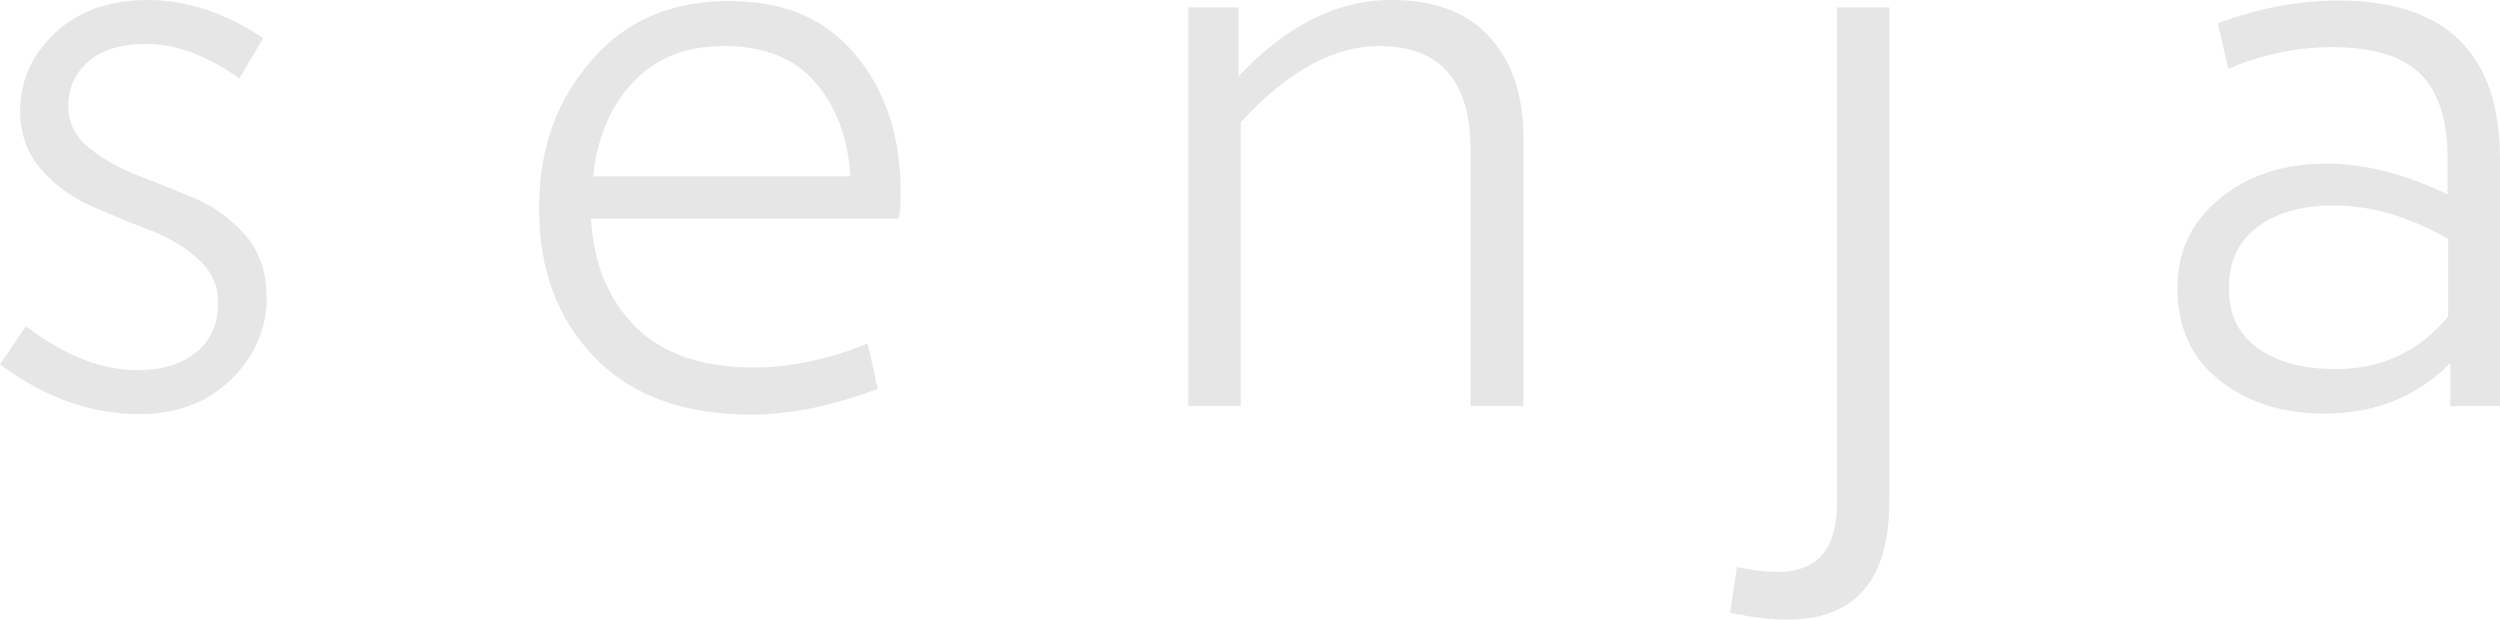 <?xml version="1.0" encoding="UTF-8"?>
<svg id="Layer_1" data-name="Layer 1" xmlns="http://www.w3.org/2000/svg" viewBox="0 0 47.21 11.7">
  <defs>
    <style>
      .cls-1 {
        fill: #e6e6e6;
      }
    </style>
  </defs>
  <path class="cls-1" d="M5.04,5.58c0,.61-.22,1.14-.67,1.58-.45.44-1.03.66-1.74.66-.91,0-1.79-.31-2.63-.94l.49-.72c.72.55,1.42.83,2.11.83.48,0,.85-.12,1.12-.35.27-.23.4-.54.4-.93,0-.32-.13-.6-.39-.83-.26-.23-.57-.41-.94-.55-.37-.14-.73-.29-1.09-.45-.36-.16-.67-.39-.93-.69s-.39-.67-.39-1.1c0-.56.22-1.05.66-1.47.44-.41,1.02-.62,1.75-.62s1.47.24,2.18.72l-.45.76c-.61-.43-1.19-.65-1.75-.65-.48,0-.85.11-1.1.33-.25.22-.38.5-.38.84,0,.31.13.58.39.79s.57.39.94.53c.37.14.73.29,1.09.44.36.16.67.39.93.69s.39.68.39,1.12Z"/>
  <path class="cls-1" d="M17.01,3.64c0,.21-.01.37-.04.49h-5.81c.05.85.33,1.53.84,2.04.51.51,1.26.77,2.24.77.67,0,1.39-.15,2.14-.45.01.04.02.08.04.14.01.06.03.15.06.28.03.13.05.22.06.3l.04.13c-.85.32-1.65.49-2.39.49-1.28,0-2.27-.36-2.97-1.09-.7-.73-1.04-1.66-1.04-2.8s.33-2.03.98-2.79c.65-.76,1.52-1.13,2.6-1.13s1.83.34,2.4,1.02c.57.68.85,1.55.85,2.62ZM11.2,3.33h4.86c-.05-.73-.27-1.33-.67-1.78-.4-.46-.97-.68-1.71-.68s-1.28.22-1.71.67c-.43.44-.69,1.04-.77,1.8Z"/>
  <path class="cls-1" d="M28.78,7.67h-1.01V2.83c0-1.31-.58-1.96-1.73-1.96-.86,0-1.73.48-2.61,1.44v5.36h-.99V.14h.95v1.3c.9-.96,1.86-1.44,2.88-1.44.83,0,1.45.24,1.87.71.42.47.63,1.11.63,1.9v5.06Z"/>
  <path class="cls-1" d="M35.68.14v9.31c0,1.5-.64,2.25-1.93,2.25-.3,0-.66-.04-1.08-.13l.13-.86c.3.06.55.09.76.09.76,0,1.13-.43,1.13-1.3V.14h.99Z"/>
  <path class="cls-1" d="M47.21,7.67h-.94v-.81c-.64.64-1.43.95-2.38.95-.79,0-1.45-.21-1.98-.63-.53-.42-.79-1-.79-1.73s.27-1.26.8-1.7c.53-.44,1.2-.66,2.01-.66.71,0,1.47.19,2.29.58v-.68c0-.72-.17-1.25-.51-1.59-.34-.34-.9-.51-1.67-.51-.67,0-1.33.14-1.96.41l-.2-.86c.78-.29,1.54-.43,2.27-.43,2.04,0,3.06,1,3.06,2.99v4.68ZM46.23,5.99v-1.48c-.74-.42-1.46-.63-2.16-.63-.59,0-1.07.13-1.43.4-.37.27-.55.66-.55,1.16s.18.87.54,1.13c.36.26.85.4,1.48.4.86,0,1.57-.33,2.12-.99Z"/>
</svg>